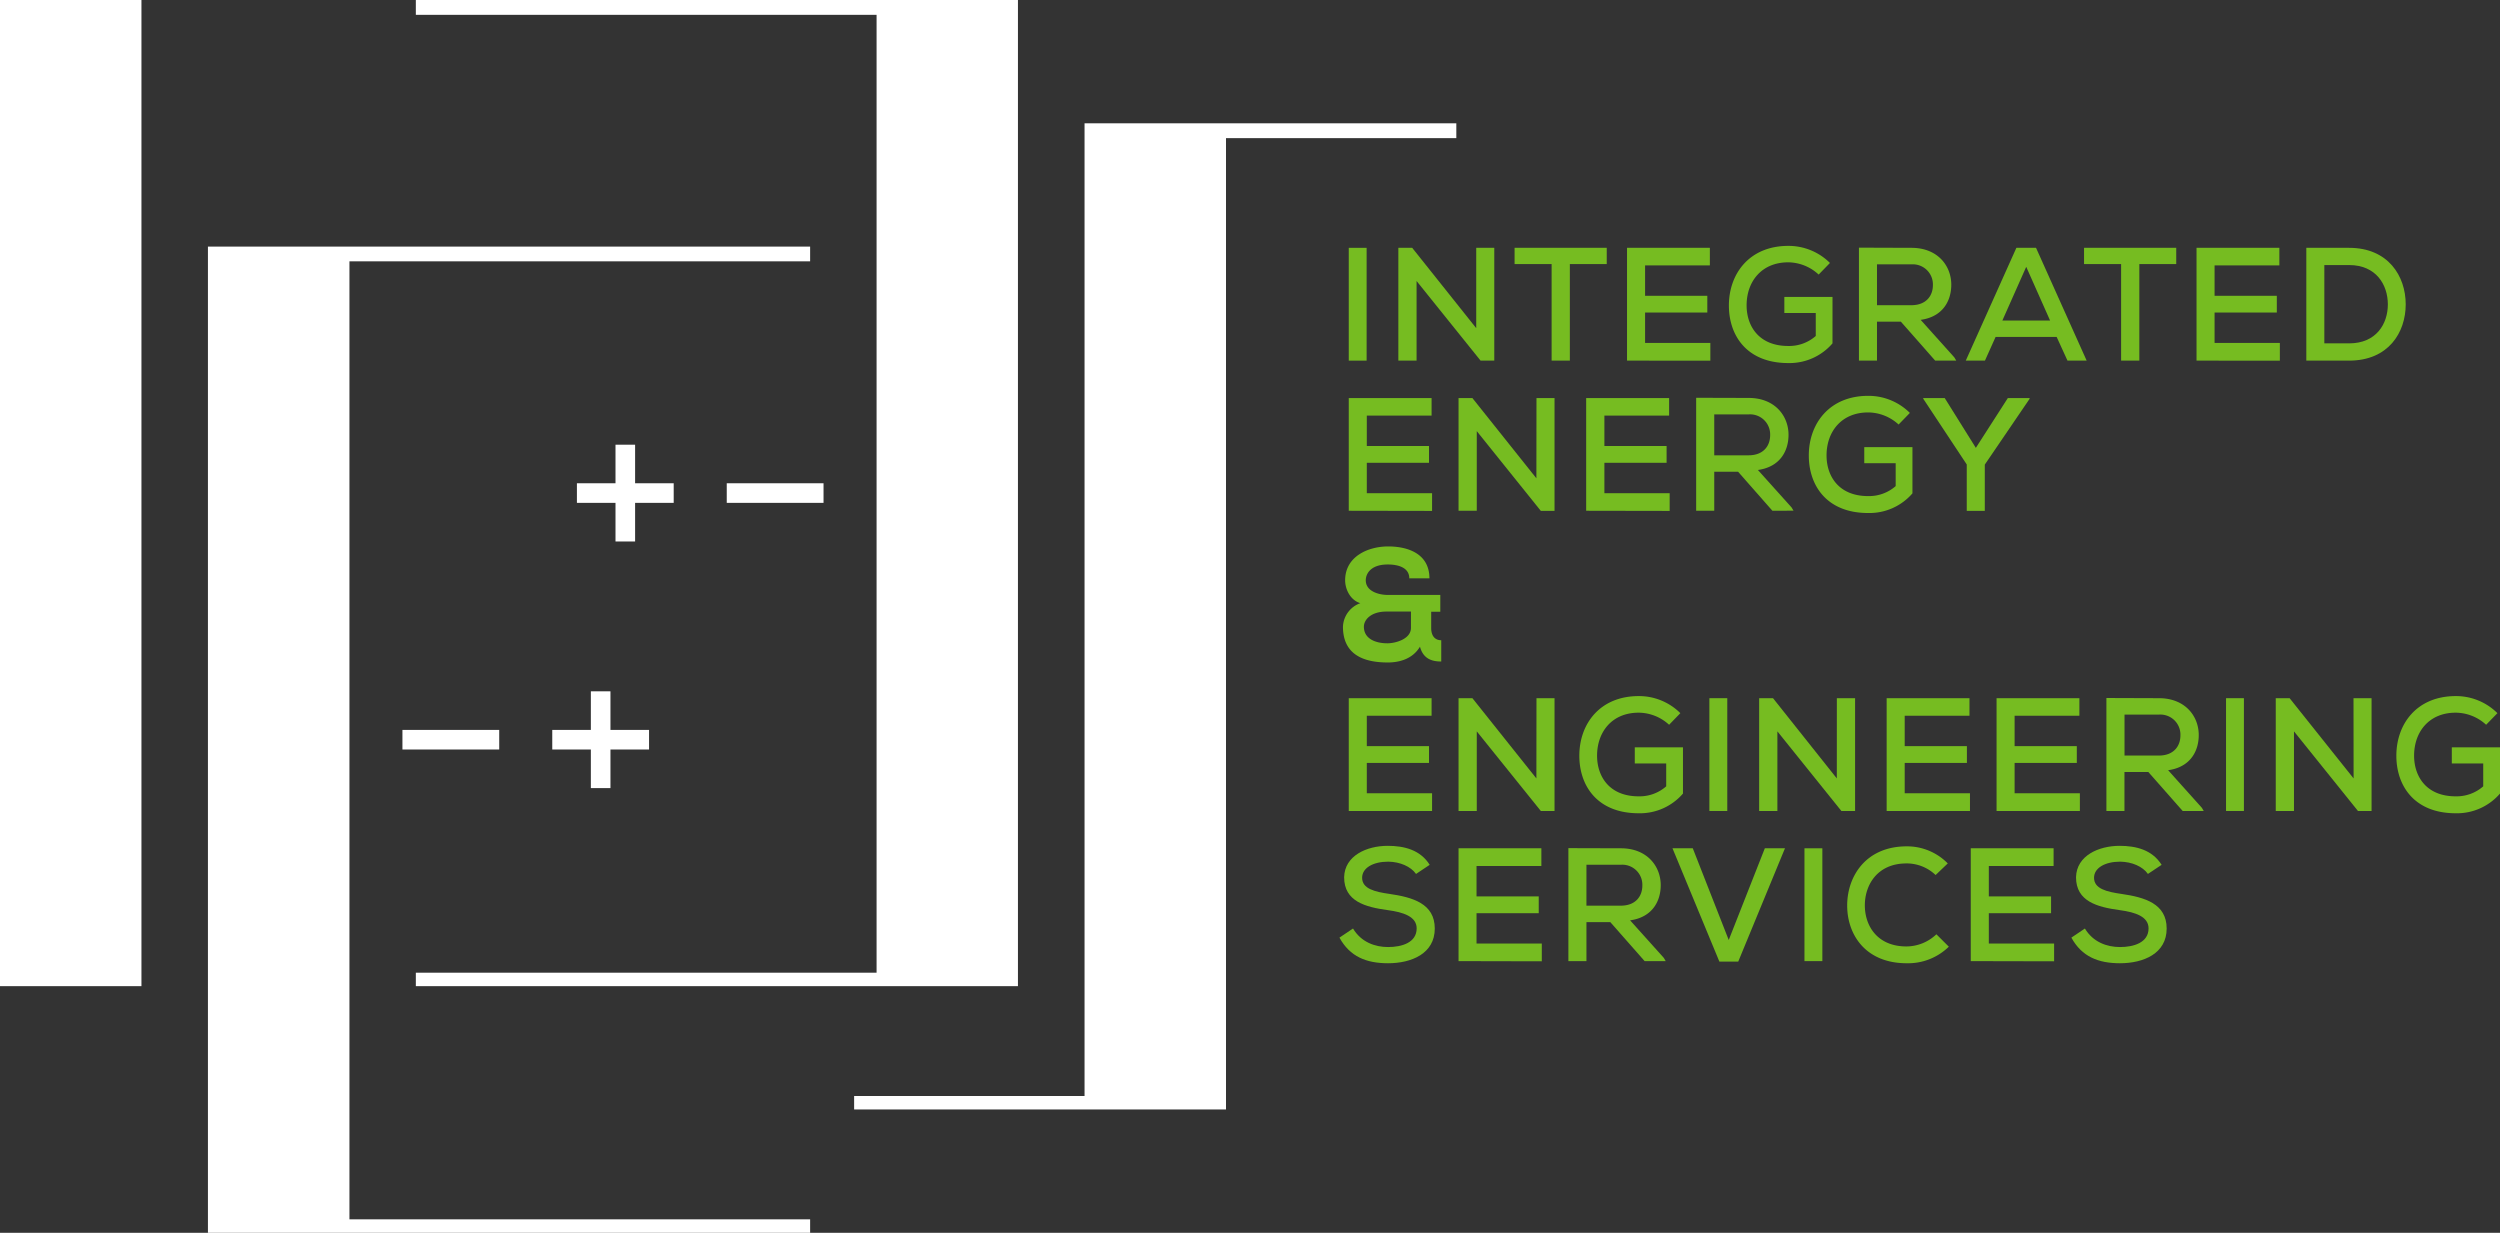 <?xml version="1.0" encoding="UTF-8" standalone="no"?><svg xmlns="http://www.w3.org/2000/svg" viewBox="0 0 822.74 405.71"><rect x="0" y="0" width="822.74" height="405.71" fill="#333333" stroke="none"/><defs><style>.cls-1{fill:#76bc21;}.cls-2{fill:#fff;}</style></defs><g id="Layer_2" data-name="Layer 2"><g id="Layer_1-2" data-name="Layer 1"><path class="cls-1" d="M443.87,81.56h5.88v37.12h-5.88Z"/><path class="cls-1" d="M485.82,81.56h5.94v37.12h-4.51l-21.06-26.2v26.2h-6V81.56h4.56L485.82,108Z"/><path class="cls-1" d="M498.44,86.91V81.56h30.33v5.35H516.63v31.77h-6V86.91Z"/><path class="cls-1" d="M535.45,118.68V81.56h27.26v5.78H541.39v10h20.48v5.52H541.39v10h21.48v5.83Z"/><path class="cls-1" d="M588.49,86.33c-8.75,0-13.69,6.31-13.69,14.16,0,6.79,4,13.37,13.69,13.37a13.28,13.28,0,0,0,9.07-3.29V103H587.22V97.73h15.85V113a18.66,18.66,0,0,1-14.58,6.48c-13.58,0-19.52-9-19.52-18.94,0-10.55,6.84-19.62,19.52-19.62a19.3,19.3,0,0,1,13.74,5.62l-3.72,3.82A14.89,14.89,0,0,0,588.49,86.33Z"/><path class="cls-1" d="M636.86,118.68l-11.3-12.83h-7.85v12.83h-5.94V81.5l17.29.06c8.59,0,13.1,5.88,13.1,12.14,0,5.25-2.76,10.56-10.08,11.56l11.09,12.36.63,1.06Zm-19.15-18.24H629c4.89,0,7.11-3.08,7.11-6.63A6.61,6.61,0,0,0,629.06,87H617.71Z"/><path class="cls-1" d="M656.74,110.89l-3.5,7.79h-6.31l16.65-37.12h6.47l16.66,37.12H680.4l-3.56-7.79Zm2.23-5.41h15.7l-7.85-17.67Z"/><path class="cls-1" d="M685.85,86.91V81.56h30.34v5.35H704.05v31.77h-6V86.91Z"/><path class="cls-1" d="M722.87,118.68V81.56h27.26v5.78H728.81v10h20.48v5.52H728.81v10h21.48v5.83Z"/><path class="cls-1" d="M791.71,100.17c0,9.28-5.72,18.51-18.61,18.51H759V81.56H773.1C785.93,81.56,791.71,90.84,791.71,100.17ZM773.1,113c8.91,0,12.73-6.41,12.73-12.83S782,87.23,773.1,87.23h-8.17V113Z"/><path class="cls-1" d="M443.87,168.09V131h27.26v5.78H449.81v10h20.47v5.52H449.81v10h21.48v5.84Z"/><path class="cls-1" d="M505.65,131h5.94v37.13h-4.51L486,141.88v26.21h-6V131h4.56l21.06,26.41Z"/><path class="cls-1" d="M522,168.09V131H549.3v5.78H528v10h20.47v5.52H528v10h21.48v5.84Z"/><path class="cls-1" d="M583.29,168.09,572,155.25h-7.85v12.84H558.2V130.91l17.3.05c8.59,0,13.1,5.89,13.1,12.15,0,5.25-2.76,10.55-10.08,11.56L589.6,167l.64,1.06Zm-19.14-18.25h11.29c4.88,0,7.11-3.08,7.11-6.63a6.61,6.61,0,0,0-7-6.84H564.15Z"/><path class="cls-1" d="M614.79,135.73c-8.75,0-13.68,6.31-13.68,14.16,0,6.79,4,13.37,13.68,13.37a13.27,13.27,0,0,0,9.07-3.29v-7.53H613.52v-5.3h15.86v15.22a18.72,18.72,0,0,1-14.59,6.47c-13.58,0-19.52-9-19.52-18.94,0-10.55,6.85-19.62,19.52-19.62a19.29,19.29,0,0,1,13.74,5.62l-3.71,3.82A14.93,14.93,0,0,0,614.79,135.73Z"/><path class="cls-1" d="M660.77,131h7.16v.26l-14.74,21.64v15.23h-5.94V152.86l-14.32-21.64V131H640l10.24,16.39Z"/><path class="cls-1" d="M474.31,210.7v7c-2.71,0-5.89-.64-7-4.88-2.39,4-6.68,5.2-10.61,5.2-8.06,0-14.74-2.66-14.74-11.78a8.58,8.58,0,0,1,5.72-7.74c-3.34-1-5-4.62-5-7.53,0-7.85,7.58-11.14,14.16-11.14s13.58,2.44,13.58,10.5h-6.63c0-3.39-3.34-4.56-7.11-4.56-5.52,0-7.21,3-7.21,5.2,0,3.82,4.67,4.82,7.16,4.82H474v5.52H471v5.41C471,208.84,471.92,210.7,474.31,210.7Zm-25.46-4.45c0,4,3.87,5.46,7.74,5.46,2.55,0,7.75-1.33,7.75-5.09v-5.36h-8.06C451.13,201.26,448.85,204,448.85,206.25Z"/><path class="cls-1" d="M443.87,266.89V229.77h27.26v5.78H449.81v10h20.47v5.52H449.81v10h21.48v5.83Z"/><path class="cls-1" d="M505.65,229.77h5.94v37.12h-4.51L486,240.69v26.2h-6V229.77h4.56l21.06,26.41Z"/><path class="cls-1" d="M539.27,234.54c-8.75,0-13.68,6.31-13.68,14.16,0,6.79,4,13.37,13.68,13.37a13.27,13.27,0,0,0,9.07-3.29v-7.53H538v-5.31h15.86v15.22a18.68,18.68,0,0,1-14.59,6.48c-13.57,0-19.52-9-19.52-18.94,0-10.55,6.85-19.62,19.52-19.62A19.29,19.29,0,0,1,553,234.7l-3.71,3.82A14.93,14.93,0,0,0,539.27,234.54Z"/><path class="cls-1" d="M562.55,229.77h5.89v37.12h-5.89Z"/><path class="cls-1" d="M604.5,229.77h6v37.12h-4.51l-21.06-26.2v26.2h-6V229.77h4.56l21,26.41Z"/><path class="cls-1" d="M620.89,266.89V229.77h27.26v5.78H626.83v10H647.3v5.52H626.83v10h21.48v5.83Z"/><path class="cls-1" d="M657.06,266.89V229.77h27.26v5.78H663v10h20.47v5.52H663v10h21.48v5.83Z"/><path class="cls-1" d="M718.31,266.89,707,254.06h-7.85v12.83h-5.94V229.71l17.29.06c8.59,0,13.1,5.88,13.1,12.14,0,5.25-2.76,10.56-10.08,11.56l11.09,12.36.63,1.06Zm-19.14-18.24h11.29c4.88,0,7.11-3.08,7.11-6.63a6.61,6.61,0,0,0-7.05-6.85H699.17Z"/><path class="cls-1" d="M732.58,229.77h5.88v37.12h-5.88Z"/><path class="cls-1" d="M774.53,229.77h5.94v37.12H776l-21.06-26.2v26.2h-6V229.77h4.56l21.06,26.41Z"/><path class="cls-1" d="M808.15,234.54c-8.75,0-13.68,6.31-13.68,14.16,0,6.79,4,13.37,13.68,13.37a13.28,13.28,0,0,0,9.07-3.29v-7.53H806.88v-5.31h15.86v15.22a18.69,18.69,0,0,1-14.59,6.48c-13.58,0-19.52-9-19.52-18.94,0-10.55,6.84-19.62,19.52-19.62a19.3,19.3,0,0,1,13.74,5.62l-3.72,3.82A14.89,14.89,0,0,0,808.15,234.54Z"/><path class="cls-1" d="M456.86,283.57c-5,0-8.59,2.07-8.59,5.3,0,3.61,4.14,4.62,9,5.31,7.64,1.11,14.91,3.18,14.91,11.4S464.55,317,456.81,317c-7.16,0-12.57-2.18-16-8.43l4.46-3c2.7,4.51,7.26,6.1,11.56,6.1,4.46,0,9.39-1.43,9.39-6.15,0-3.82-4.25-5.3-9.5-6-7.37-1-14.37-2.87-14.37-10.82.16-7.16,7.53-10.34,14.32-10.34,5.36,0,10.72,1.27,13.84,6.25l-4.5,3C464.29,285.16,460.73,283.62,456.86,283.57Z"/><path class="cls-1" d="M480,316.3V279.17h27.26V285H485.92v10h20.47v5.52H485.92v10H507.4v5.84Z"/><path class="cls-1" d="M541.24,316.3l-11.3-12.84h-7.85V316.3h-5.94V279.12l17.29.05c8.59,0,13.1,5.89,13.1,12.14,0,5.25-2.76,10.56-10.08,11.57l11.09,12.35.63,1.07Zm-19.15-18.25h11.3c4.88,0,7.1-3.08,7.1-6.63a6.61,6.61,0,0,0-7-6.84H522.09Z"/><path class="cls-1" d="M565.84,316.46l-15.43-37.29h6.68l11.83,30.18,11.88-30.18h6.63l-15.38,37.29Z"/><path class="cls-1" d="M593.84,279.17h5.89V316.3h-5.89Z"/><path class="cls-1" d="M627.47,317c-13.42,0-19.57-9.28-19.57-19s6.25-19.47,19.57-19.47A18.74,18.74,0,0,1,641,284.15l-4,3.82a13.75,13.75,0,0,0-9.6-3.82c-9.5,0-13.69,7-13.69,13.79s4.14,13.53,13.69,13.53a14.39,14.39,0,0,0,9.86-4l4.09,4.08A19.16,19.16,0,0,1,627.47,317Z"/><path class="cls-1" d="M648.57,316.3V279.17h27.26V285H654.51v10H675v5.52H654.51v10H676v5.84Z"/><path class="cls-1" d="M697.74,283.57c-5,0-8.6,2.07-8.6,5.3,0,3.61,4.14,4.62,9,5.31,7.64,1.11,14.9,3.18,14.9,11.4S705.43,317,697.68,317c-7.16,0-12.57-2.18-16-8.43l4.45-3c2.71,4.51,7.27,6.1,11.57,6.1,4.45,0,9.38-1.43,9.38-6.15,0-3.82-4.24-5.3-9.49-6-7.37-1-14.38-2.87-14.38-10.82.16-7.16,7.54-10.34,14.33-10.34,5.35,0,10.71,1.27,13.84,6.25l-4.51,3C705.16,285.16,701.61,283.62,697.74,283.57Z"/><path class="cls-2" d="M0,324.54V0H46.55V324.54Z"/><path class="cls-2" d="M115,245.65V401.27H266.61v4.44H68.43V81.16H266.61V86H115V245.65Z"/><path class="cls-2" d="M288.48,160.05V4.88H136.85V0H335V324.54H136.85v-4.43H288.48V160.05Z"/><polygon class="cls-2" points="403.47 40.58 356.92 40.58 356.92 45.46 356.92 200.63 356.92 205.07 356.92 360.69 281.09 360.69 281.09 365.12 356.92 365.12 403.47 365.12 403.47 205.07 403.47 200.63 403.47 45.46 479.27 45.46 479.27 40.58 403.47 40.58"/><rect class="cls-2" x="189.86" y="159.04" width="31.85" height="6.45"/><rect class="cls-2" x="239.17" y="159.04" width="31.85" height="6.45"/><rect class="cls-2" x="202.56" y="146.35" width="6.45" height="31.85"/><rect class="cls-2" x="181.75" y="240.21" width="31.85" height="6.45"/><rect class="cls-2" x="132.44" y="240.21" width="31.85" height="6.45"/><rect class="cls-2" x="194.45" y="227.51" width="6.45" height="31.85"/></g></g></svg>